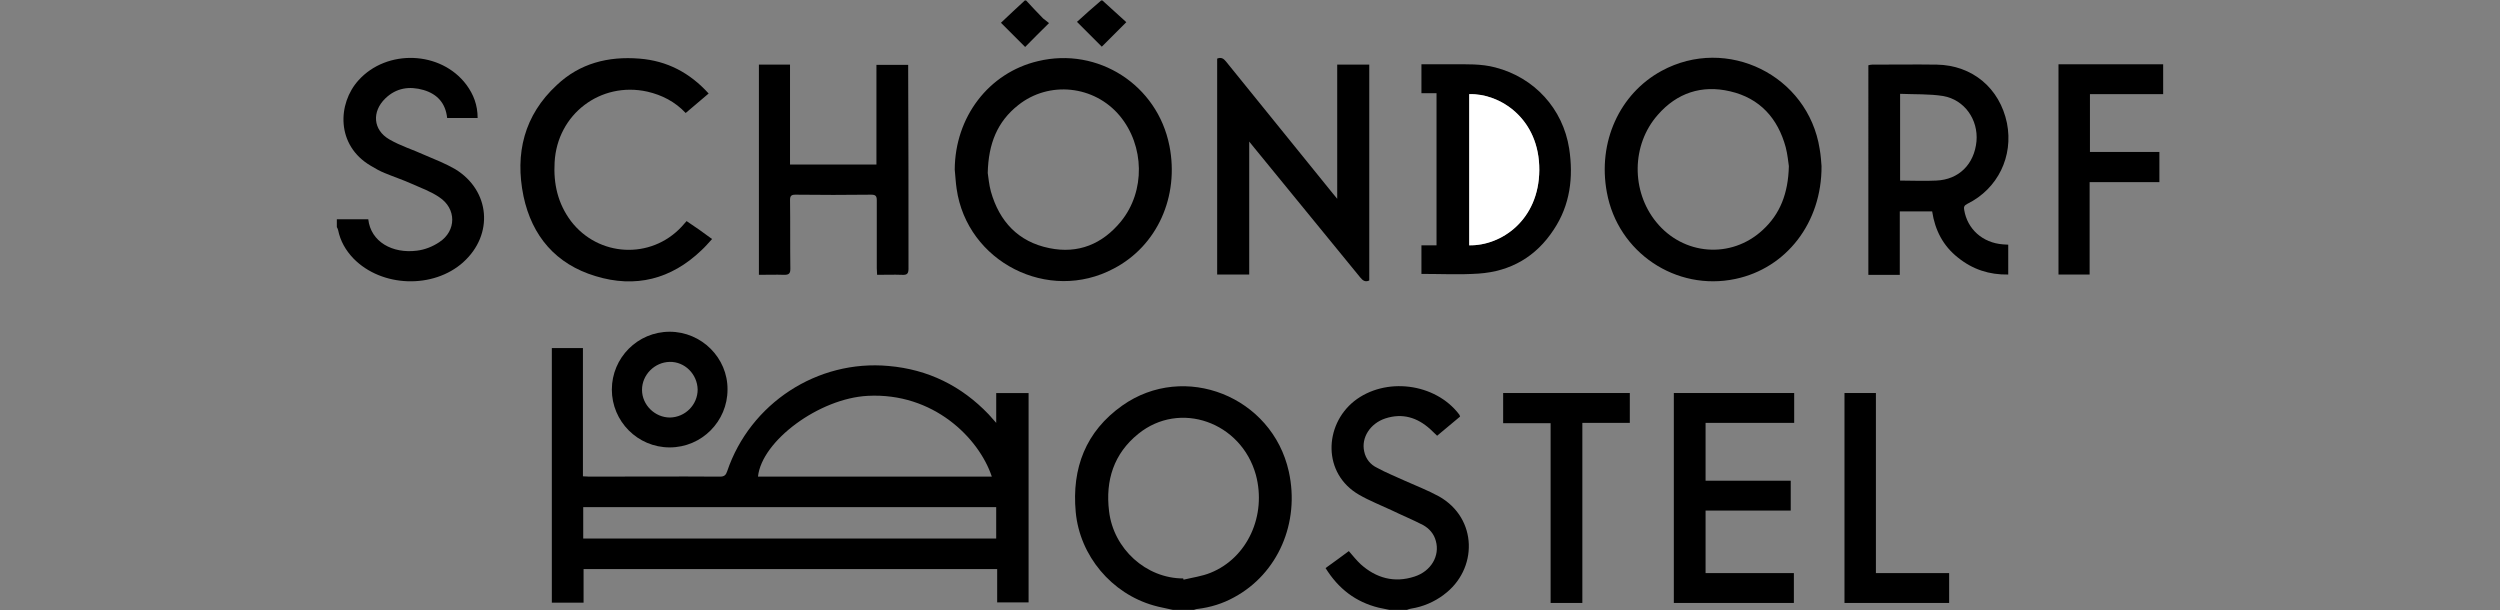 <svg xmlns="http://www.w3.org/2000/svg" id="svg8236" viewBox="0 0 1024 250"><rect x="0" y="0" width="1024" height="250" fill="#808080" stroke="none"/><path d="M527.9,193.16c-6.82-30.77-42.74-45.06-68.23-27.03-14.93,10.56-20.73,25.62-19.05,43.64,1.67,17.89,14.68,33.34,31.93,38.23,2.57,.77,5.28,1.16,7.85,1.8h8.63c.51-.13,1.03-.39,1.54-.39,5.28-.64,10.3-2.19,14.93-4.76,17.89-9.65,27.03-30.51,22.4-51.49Zm-32.05,41.45c-3.48,1.42-7.34,1.93-11.07,2.83,0-.13-.13-.39-.13-.51-15.19,0-28.58-12.1-30.38-27.55-1.54-12.62,1.93-23.56,11.97-31.67,16.99-13.77,42.1-4.89,48.15,16.74,4.51,16.74-3.48,34.11-18.54,40.16Z"></path><path d="M189.72,107.43c-12.23,10.94-33.34,10.3-44.93-1.54-3.22-3.35-5.41-7.21-6.31-11.71-.13-.39-.26-.77-.51-1.16v-3.22h12.87c1.03,9.27,9.91,14.16,19.95,12.87,3.22-.39,6.44-1.67,9.14-3.48,7.08-4.63,7.08-13.77,0-18.41-3.35-2.32-7.34-3.73-11.07-5.41-3.73-1.67-7.6-2.96-11.33-4.51-1.93-.77-3.73-1.8-5.66-2.96-14.29-8.37-13.65-25.49-5.02-35.02,11.59-12.87,33.73-12.1,44.16,1.8,2.96,3.99,4.63,8.37,4.63,13.65h-12.49c-.64-6.05-3.99-9.78-9.65-11.46-5.79-1.67-11.2-.9-15.71,3.48-5.54,5.41-5.02,12.87,1.67,16.74,4.63,2.7,9.78,4.25,14.55,6.44,4.25,1.8,8.5,3.48,12.49,5.79,14.29,8.75,15.83,26.78,3.22,38.1Z"></path><path d="M591.36,243.63c-3.99,2.96-8.5,4.89-13.39,5.66-.64,.13-1.16,.26-1.67,.51h-7.21c-1.42-.26-2.96-.64-4.38-.9-9.4-2.32-16.48-7.72-21.76-16.22,3.22-2.32,6.44-4.63,9.53-6.95,1.67,1.93,3.22,3.86,4.89,5.41,6.31,5.66,13.77,7.72,22.01,5.02,6.82-2.19,10.43-8.5,8.75-14.55-.77-2.96-2.7-5.15-5.28-6.57-4.25-2.19-8.63-3.99-12.87-6.05-4.38-2.06-9.01-3.86-13.26-6.31-15.06-8.63-14.42-28.45-2.06-38.36,12.74-10.04,33.21-7.47,43,5.41,.13,.13,.26,.39,.39,.9-3.09,2.57-6.31,5.28-9.4,7.85-1.03-.9-1.8-1.8-2.83-2.7-5.28-4.76-11.33-6.69-18.41-4.38-6.18,2.06-9.91,7.85-8.63,13.52,.64,3.09,2.57,5.41,5.28,6.69,3.73,2.06,7.72,3.6,11.59,5.41,4.63,2.06,9.27,3.86,13.77,6.31,15.96,9.01,15.96,29.99,1.93,40.29Z"></path><polygon points="856.04 38.56 856.04 62.24 884.49 62.24 884.49 74.6 855.91 74.6 855.91 112.45 843.16 112.45 843.16 26.33 886.03 26.33 886.03 38.56 856.04 38.56"></polygon><path d="M429.68,9.46c-3.6,3.48-6.69,6.69-9.78,9.78-2.96-2.96-6.18-6.18-9.91-9.91,3.09-2.96,6.44-6.05,9.78-9.14h.51c2.32,2.45,4.51,4.89,6.95,7.34,.77,.64,1.67,1.29,2.45,1.93Z"></path><path d="M461.34,9.08l-10.04,10.04c-2.96-2.96-6.18-6.18-10.17-10.17,3.09-2.83,6.44-5.79,9.91-8.75h.51c3.22,2.96,6.57,5.92,9.78,8.88Z"></path><path d="M408.05,161.24v11.97c-1.29-1.42-2.19-2.45-3.09-3.48-11.2-11.71-24.85-18.41-40.94-19.82-29.22-2.7-56.77,15.32-66.17,43.13-.51,1.54-1.16,2.19-2.96,2.19-17.89-.13-35.66,0-53.55,0-.77,0-1.54-.13-2.57-.13v-52.52h-12.74v104.27h13v-13.77h169.41v13.65h12.87v-85.74h-13.26v.26Zm-52.65,.9c26.91-1.42,45.57,17.25,50.85,33.08h-95.78c1.54-14.68,25.1-32.05,44.93-33.08Zm52.52,58.44H238.89v-12.87h169.15v12.87h-.13Z"></path><path d="M478.98,59.67c-4.89-24.85-29.22-40.55-53.81-34.63-20.21,4.76-33.99,22.91-34.11,44.41,.26,2.57,.39,5.28,.77,7.85,4.25,29.99,37.59,46.99,64.37,32.7,17.77-9.27,26.91-29.48,22.79-50.33Zm-19.82,31.02c-7.6,9.27-17.51,13.39-29.35,10.94-12.74-2.57-20.47-10.94-23.94-23.17-.77-2.83-1.03-5.92-1.29-7.6,.26-12.1,3.99-21.11,12.49-27.81,12.62-10.04,31.15-8.11,41.58,4.38,10.17,12.23,10.56,30.9,.51,43.25Z"></path><path d="M745.33,60.96c-4.76-30.12-37.98-46.47-64.75-31.93-17.25,9.4-26.26,29.22-22.4,49.82,4.51,24.59,28.32,40.55,52.65,35.4,20.85-4.38,35.4-23.04,35.27-46.21-.13-1.54-.26-4.25-.77-7.08Zm-23.43,33.34c-12.87,11.84-32.44,10.3-43.51-3.35-10.3-12.62-10.17-31.67,.64-43.9,7.85-9.01,18.02-12.36,29.61-9.65,12.23,2.83,19.57,11.07,22.79,22.91,.77,2.96,1.03,6.05,1.29,7.72-.26,11.2-3.6,19.7-10.81,26.26Z"></path><path d="M560.85,26.46V114.89c-1.67,.77-2.7,0-3.73-1.29-14.42-17.64-28.84-35.27-43.25-52.91-.64-.77-1.29-1.54-2.19-2.7v54.45h-13.13V24.01c1.54-.64,2.57-.13,3.6,1.16,14.55,18.02,29.22,36.05,43.77,54.07,.51,.51,.9,1.16,1.8,2.19V26.46h13.13Z"></path><path d="M804.54,86.06c-.26-1.29,0-1.93,1.29-2.57,12.49-6.18,18.92-19.44,16.22-33.08-2.96-14.29-14.16-23.69-28.71-23.94-8.88-.13-17.64,0-26.52,0-.51,0-1.03,.13-1.54,.26V112.58h12.87v-26h13.26c1.16,7.72,4.51,14.16,10.56,18.92,6.05,4.89,12.87,7.08,20.6,6.95v-12.23c-.77,0-1.54-.13-2.19-.13-8.37-.64-14.55-6.31-15.83-14.03Zm-11.46-12.1c-4.89,.26-9.78,0-14.8,0V38.43c6.05,.26,11.97,0,17.64,.9,8.75,1.54,14.42,9.65,13.65,18.54-.9,9.4-7.21,15.71-16.48,16.09Z"></path><path d="M642.73,60.83c-2.57-16.35-14.29-29.09-30.25-33.21-5.79-1.54-11.84-1.29-17.77-1.29h-12.49v11.84h6.18v62.31h-6.18v11.71c7.98,0,15.71,.39,23.43-.13,13.13-.9,23.56-6.95,30.77-18.02,6.69-10.04,8.11-21.37,6.31-33.21Zm-40.94,39.65V38.56c12.49-.39,28.84,9.91,28.71,31.15-.26,20.47-15.71,31.02-28.71,30.77Z"></path><path d="M372.13,109.87c0,2.19-.51,2.83-2.7,2.7-3.35-.13-6.57,0-10.17,0,0-1.03-.13-1.93-.13-2.7v-27.81c0-1.8-.51-2.32-2.32-2.32-10.3,.13-20.6,.13-31.02,0-1.67,0-2.19,.51-2.19,2.19,.13,9.4,0,18.79,.13,28.19,0,1.8-.51,2.45-2.45,2.45-3.48-.13-6.95,0-10.43,0V26.46h12.74v40.94h35.4V26.58h13v2.45c.13,26.91,.13,53.94,.13,80.84Z"></path><path d="M291.67,97.9c-1.54,1.67-2.83,3.22-4.38,4.63-12.36,11.84-27.03,15.58-43.38,10.56-16.22-4.89-26-16.35-29.48-32.7-3.6-17.51,.26-33.21,13.65-45.57,9.4-8.88,20.98-11.84,33.86-10.81,11.33,.9,20.6,5.79,28.32,14.29-3.22,2.7-6.18,5.28-9.4,7.98-4.38-4.63-9.65-7.34-15.71-8.75-19.18-4.25-36.95,9.27-37.98,28.96-.51,8.75,1.29,16.86,6.69,24.07,11.2,14.68,32.7,15.83,45.31,2.32,.64-.77,1.29-1.42,2.06-2.32,3.48,2.32,6.82,4.63,10.43,7.34Z"></path><polygon points="698.6 173.21 698.6 196.9 733.48 196.9 733.48 209.13 698.6 209.13 698.6 234.74 734.77 234.74 734.77 246.97 685.6 246.97 685.6 160.98 734.9 160.98 734.9 173.21 698.6 173.21"></polygon><polygon points="667.57 160.98 667.57 173.21 648.13 173.21 648.13 246.97 635.13 246.97 635.13 173.34 615.69 173.34 615.69 160.98 667.57 160.98"></polygon><polygon points="798.37 234.74 798.37 246.97 755.5 246.97 755.5 160.98 768.37 160.98 768.37 234.74 798.37 234.74"></polygon><path d="M274.3,135.88c-13.13,0-23.69,10.68-23.69,23.69s10.56,23.69,23.69,23.69,23.69-10.68,23.69-23.69c.13-13-10.68-23.69-23.69-23.69Zm.13,35.14c-6.18,0-11.46-5.15-11.46-11.33s5.15-11.33,11.33-11.46c6.18-.13,11.33,5.02,11.46,11.33,0,6.18-5.02,11.33-11.33,11.46Z"></path><path d="M601.79,38.56c12.49-.39,28.84,9.91,28.71,31.15-.13,20.47-15.58,31.02-28.71,30.77V38.56Z" style="fill:#fff;"></path></svg>
